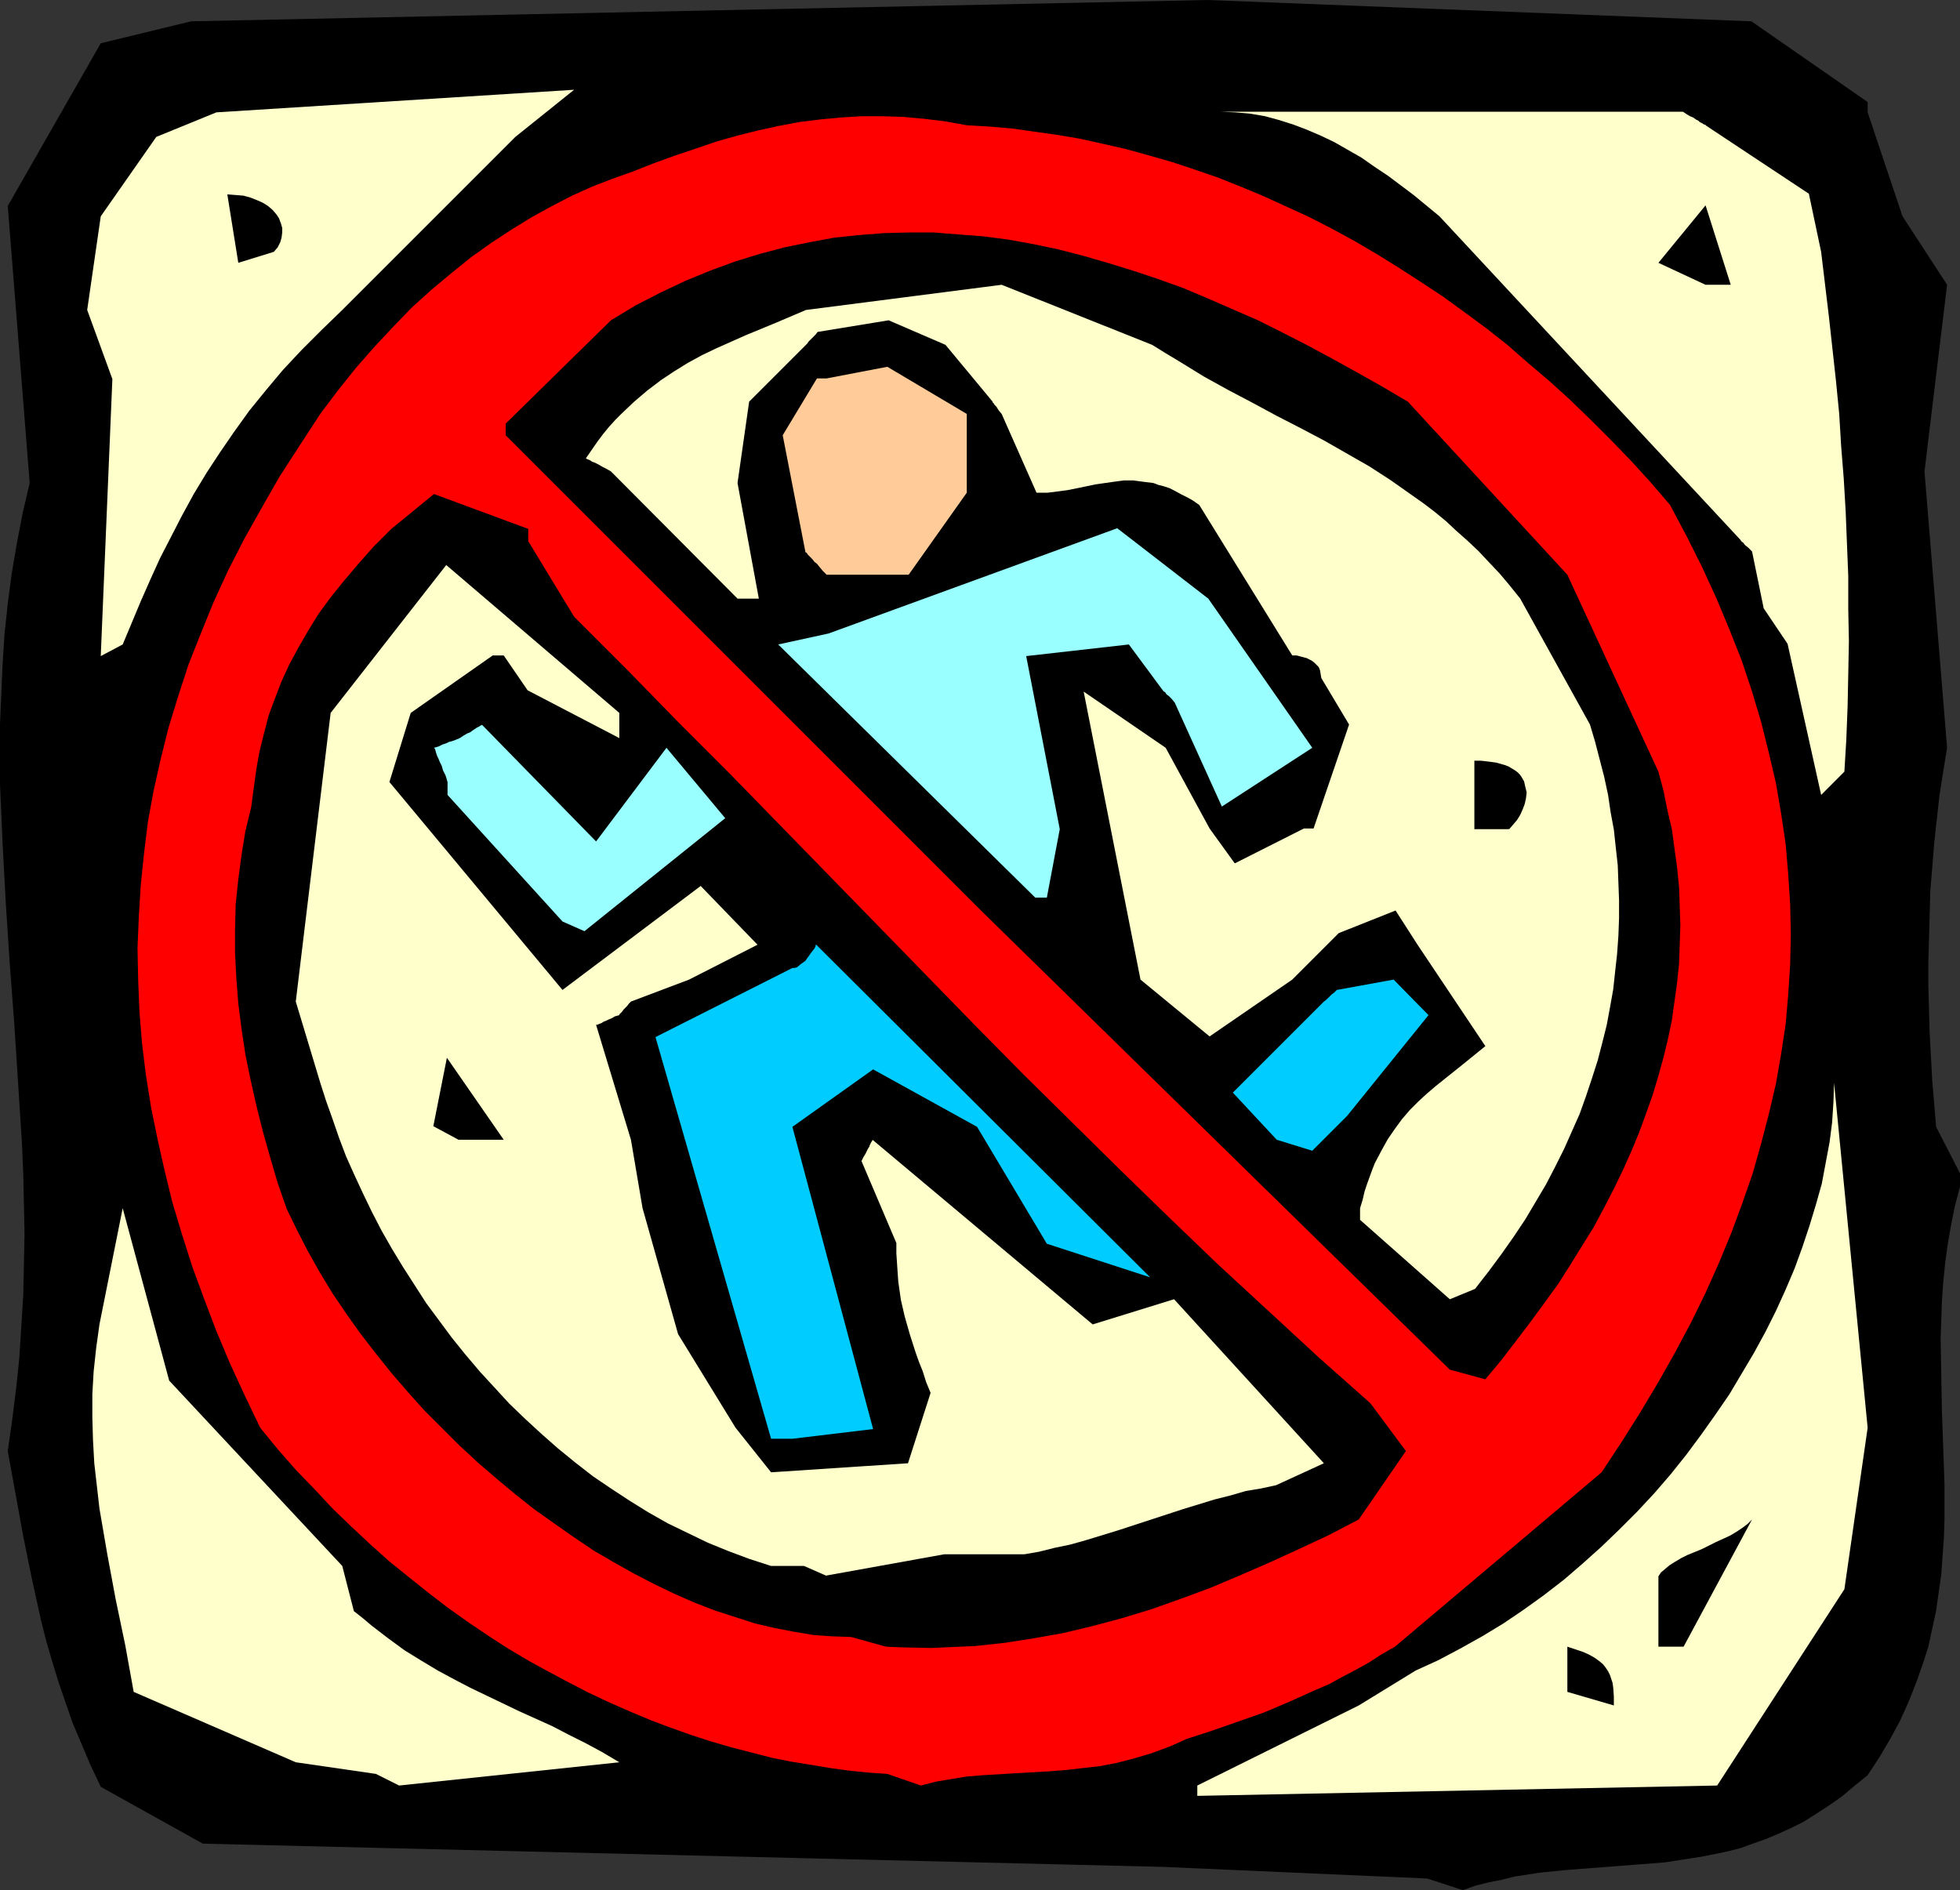 <?xml version="1.0" encoding="UTF-8" standalone="no"?>
<svg
   version="1.0"
   width="129.766mm"
   height="125.155mm"
   id="svg21"
   sodipodi:docname="No Running 2.wmf"
   xmlns:inkscape="http://www.inkscape.org/namespaces/inkscape"
   xmlns:sodipodi="http://sodipodi.sourceforge.net/DTD/sodipodi-0.dtd"
   xmlns="http://www.w3.org/2000/svg"
   xmlns:svg="http://www.w3.org/2000/svg">
  <rect width="100%" height="100%" fill="#333333" stroke="none"/>
  <sodipodi:namedview
     id="namedview21"
     pagecolor="#ffffff"
     bordercolor="#000000"
     borderopacity="0.25"
     inkscape:showpageshadow="2"
     inkscape:pageopacity="0.0"
     inkscape:pagecheckerboard="0"
     inkscape:deskcolor="#d1d1d1"
     inkscape:document-units="mm" />
  <defs
     id="defs1">
    <pattern
       id="WMFhbasepattern"
       patternUnits="userSpaceOnUse"
       width="6"
       height="6"
       x="0"
       y="0" />
  </defs>
  <path
     style="fill:#000000;fill-opacity:1;fill-rule:evenodd;stroke:none"
     d="m 357.136,470.118 -66.094,-2.909 -240.299,-5.818 -25.533,-14.222 -2.586,-5.495 -2.262,-5.333 -2.262,-5.333 -1.778,-5.171 -1.778,-5.171 -1.616,-5.333 -1.454,-5.01 -1.293,-5.171 L 7.918,394.808 5.818,384.465 3.878,373.799 1.939,363.133 3.07,355.214 4.04,347.457 4.848,339.7 5.333,331.943 5.818,324.186 5.979,316.59 6.141,308.833 5.979,301.237 5.818,293.642 5.494,286.208 4.525,271.017 3.555,255.987 2.424,240.957 1.454,226.09 0.646,211.06 0.323,203.626 0,196.192 v -7.596 -7.434 l 0.323,-7.434 0.323,-7.434 0.485,-7.596 0.808,-7.596 0.97,-7.434 1.293,-7.596 1.454,-7.596 1.778,-7.596 L 1.939,51.553 25.21,10.828 47.834,5.333 302.192,0 438.259,5.333 467.347,25.534 v 2.586 l 8.726,26.019 11.15,17.13 -5.656,46.705 5.656,69.168 -0.97,5.979 -0.97,6.141 -0.646,5.979 -0.646,5.818 -0.485,6.141 -0.485,5.818 -0.162,5.979 -0.162,5.979 -0.162,5.818 v 5.979 l 0.162,5.979 0.162,5.818 0.646,11.797 0.97,11.636 v 0 l 5.979,11.636 v 3.394 l -1.293,4.848 -0.97,4.848 -0.808,4.687 -0.646,4.687 -0.485,4.848 -0.323,4.687 -0.162,4.687 -0.162,4.525 0.162,9.212 0.162,9.212 0.323,9.05 0.323,9.05 v 9.05 l -0.162,4.525 -0.323,4.525 -0.323,4.525 -0.646,4.525 -0.646,4.525 -0.97,4.525 -0.97,4.525 -1.454,4.525 -1.616,4.525 -1.778,4.525 -2.101,4.687 -2.424,4.525 -2.747,4.687 -3.07,4.687 -3.394,2.747 -3.07,2.586 -3.232,2.263 -3.232,2.101 -3.07,1.939 -3.232,1.616 -3.232,1.454 -3.07,1.293 -3.232,1.131 -3.07,1.131 -3.232,0.808 -3.07,0.646 -3.232,0.646 -3.07,0.485 -6.302,0.97 -6.141,0.485 -6.302,0.485 -6.302,0.485 -6.302,0.485 -6.302,0.646 -6.302,0.97 -3.232,0.808 -3.232,0.646 -3.232,0.808 -3.232,1.131 z"
     id="path1" />
  <path
     style="fill:#ffffcc;fill-opacity:1;fill-rule:evenodd;stroke:none"
     d="m 299.606,446.846 40.4,-20.039 14.221,-8.727 5.656,-2.586 5.494,-2.909 5.494,-3.071 5.333,-3.232 5.01,-3.394 5.171,-3.717 5.01,-3.879 4.686,-4.04 4.686,-4.202 4.525,-4.363 4.363,-4.363 4.363,-4.687 4.04,-4.687 3.878,-4.848 3.717,-5.01 3.555,-5.01 3.555,-5.171 3.07,-5.171 3.07,-5.171 2.909,-5.333 2.586,-5.171 2.424,-5.333 2.262,-5.333 1.939,-5.333 1.778,-5.333 1.616,-5.333 1.454,-5.171 0.97,-5.171 0.97,-5.171 0.646,-5.01 0.323,-5.01 0.162,-4.848 8.403,86.299 -5.818,40.402 -31.835,49.129 -130.088,2.586 z"
     id="path2" />
  <path
     style="fill:#ffffcc;fill-opacity:1;fill-rule:evenodd;stroke:none"
     d="m 94.051,443.937 -20.038,-2.909 -40.562,-17.615 -2.101,-11.636 -2.424,-11.636 -2.101,-11.313 -0.97,-5.656 -0.97,-5.656 -0.646,-5.656 -0.646,-5.656 -0.323,-5.818 -0.162,-5.656 v -5.818 l 0.323,-5.656 0.646,-5.979 0.808,-5.818 5.818,-29.089 11.635,43.149 43.309,46.381 2.909,11.313 2.262,1.778 2.101,1.778 4.202,3.232 4.202,3.071 4.202,2.586 4.04,2.424 4.202,2.263 4.04,2.101 4.04,1.939 8.08,3.879 8.242,3.717 4.04,2.101 4.202,2.101 4.202,2.263 4.363,2.586 -55.106,5.818 z"
     id="path3" />
  <path
     style="fill:#ff0000;fill-opacity:1;fill-rule:evenodd;stroke:none"
     d="m 222.038,443.937 -4.686,-0.323 -4.848,-0.485 -4.686,-0.646 -4.848,-0.808 -5.01,-0.808 -4.848,-0.97 -5.01,-1.293 -5.01,-1.293 -5.01,-1.454 -5.01,-1.616 -5.01,-1.778 -5.171,-1.939 -5.01,-2.101 -5.171,-2.263 -5.171,-2.424 -5.01,-2.586 -5.171,-2.747 -5.01,-2.747 -5.171,-3.071 -5.01,-3.232 -5.01,-3.394 -5.01,-3.555 -4.848,-3.717 -4.848,-3.879 -5.01,-4.04 -4.686,-4.202 -4.848,-4.525 -4.686,-4.525 -4.525,-4.848 -4.686,-4.848 -4.525,-5.171 -4.363,-5.333 -3.878,-8.08 -3.717,-8.08 -3.394,-8.08 -3.07,-8.08 -2.909,-7.919 -2.586,-8.08 -2.424,-8.08 -1.939,-7.919 -1.778,-7.919 -1.616,-7.919 -1.293,-8.08 -0.97,-7.919 -0.646,-7.919 -0.323,-7.919 -0.162,-8.08 0.323,-7.919 0.485,-7.757 0.808,-7.919 0.97,-7.919 1.454,-7.919 1.778,-7.919 1.939,-7.757 2.424,-7.919 2.586,-7.919 3.07,-7.757 3.232,-7.919 3.555,-7.757 4.04,-7.919 4.363,-7.757 4.525,-7.919 5.01,-7.757 5.171,-7.919 4.363,-5.818 4.525,-5.656 4.686,-5.333 4.686,-5.01 4.686,-4.848 5.01,-4.525 4.848,-4.04 5.01,-4.04 5.01,-3.555 5.171,-3.394 5.01,-3.071 5.01,-2.747 5.01,-2.586 5.01,-2.263 5.01,-1.939 5.01,-1.778 5.333,-2.101 5.333,-1.939 5.333,-1.778 5.171,-1.778 5.171,-1.454 5.171,-1.293 5.171,-1.131 5.171,-0.97 5.171,-0.646 5.171,-0.485 5.171,-0.323 h 5.171 l 5.171,0.162 5.333,0.485 5.333,0.646 5.333,0.97 5.656,0.323 5.656,0.485 5.656,0.808 5.818,0.808 5.656,0.97 5.818,1.293 5.656,1.293 5.818,1.616 5.656,1.616 5.818,1.939 5.656,1.939 5.656,2.263 5.818,2.424 5.656,2.586 5.656,2.586 5.656,2.909 5.656,3.071 5.494,3.232 5.494,3.394 5.494,3.555 5.656,3.717 5.333,3.879 5.494,4.04 5.333,4.202 5.171,4.525 5.333,4.525 5.171,4.687 5.171,5.01 5.01,5.01 5.01,5.171 5.01,5.495 4.848,5.656 4.202,7.919 3.878,7.757 3.555,7.757 3.232,7.757 3.07,7.757 2.586,7.757 2.262,7.596 1.939,7.757 1.778,7.596 1.293,7.596 1.131,7.596 0.646,7.596 0.485,7.596 0.162,7.434 -0.162,7.434 -0.485,7.596 -0.646,7.434 -1.131,7.434 -1.293,7.434 -1.778,7.596 -1.939,7.434 -2.101,7.434 -2.586,7.434 -2.747,7.434 -3.07,7.434 -3.394,7.596 -3.555,7.272 -4.04,7.596 -4.202,7.434 -4.525,7.596 -4.686,7.434 -5.01,7.596 -51.712,43.634 -3.394,1.939 -3.232,2.101 -3.232,1.778 -3.394,1.778 -3.232,1.778 -3.394,1.454 -6.464,2.909 -6.464,2.747 -6.464,2.263 -6.464,2.263 -6.464,2.101 -2.101,0.97 -2.262,0.97 -4.363,1.616 -4.363,1.293 -4.363,1.131 -4.202,0.808 -4.363,0.485 -4.202,0.485 -4.202,0.323 -8.403,0.485 -8.08,0.485 -4.04,0.323 -3.878,0.646 -3.878,0.646 -3.717,0.97 z"
     id="path4" />
  <path
     style="fill:#000000;fill-opacity:1;fill-rule:evenodd;stroke:none"
     d="m 392.203,423.413 v -11.313 l 1.939,0.646 1.939,0.646 1.454,0.646 1.454,0.808 1.131,0.808 0.97,0.808 0.646,0.808 0.646,0.97 0.485,0.97 0.323,0.97 0.323,0.97 0.162,1.131 0.162,2.263 v 2.263 z"
     id="path5" />
  <path
     style="fill:#000000;fill-opacity:1;fill-rule:evenodd;stroke:none"
     d="m 212.989,409.676 -4.686,-0.162 -4.686,-0.323 -4.848,-0.808 -5.01,-0.97 -4.848,-1.131 -5.01,-1.616 -5.01,-1.616 -5.01,-1.939 -5.171,-2.263 -5.01,-2.424 -5.01,-2.586 -5.171,-2.909 -5.01,-2.909 -5.01,-3.394 -4.848,-3.394 -5.01,-3.555 -4.686,-3.717 -4.848,-4.04 -4.686,-4.04 -4.525,-4.202 -4.363,-4.363 -4.363,-4.363 -4.202,-4.687 -4.04,-4.687 -3.878,-4.848 -3.878,-5.01 -3.555,-5.01 -3.394,-5.01 -3.232,-5.333 -2.909,-5.171 -2.747,-5.333 -2.586,-5.333 -2.262,-6.464 -1.939,-6.626 -1.778,-6.303 -1.616,-6.464 -1.454,-6.464 -1.293,-6.303 -0.97,-6.464 -0.808,-6.303 -0.485,-6.303 -0.323,-6.303 v -6.141 l 0.162,-6.141 0.646,-6.141 0.808,-6.141 0.97,-5.979 1.454,-5.979 0.646,-4.848 0.646,-4.687 0.808,-4.525 1.131,-4.525 1.131,-4.363 1.616,-4.363 1.616,-4.202 1.939,-4.202 2.262,-4.202 2.424,-4.202 2.586,-4.202 3.07,-4.202 3.394,-4.202 3.555,-4.202 3.878,-4.363 2.101,-2.101 2.262,-2.263 10.666,-8.727 23.594,8.727 v 3.071 l 11.474,18.908 6.787,6.788 6.626,6.626 6.464,6.626 6.464,6.626 12.928,12.929 12.605,12.929 12.282,12.605 12.282,12.605 12.12,12.444 11.958,12.282 11.958,12.121 12.12,11.959 12.12,11.959 12.12,11.797 12.282,11.797 12.605,11.636 12.605,11.636 12.928,11.474 8.888,11.959 -11.797,17.13 -7.434,3.879 -7.595,3.555 -7.434,3.394 -7.434,3.232 -7.272,3.071 -7.434,2.747 -7.272,2.586 -7.434,2.263 -7.272,1.939 -7.434,1.778 -7.272,1.293 -7.272,1.131 -7.434,0.808 -3.717,0.162 -3.717,0.162 -3.555,0.162 -7.595,-0.162 -3.717,-0.162 z"
     id="path6" />
  <path
     style="fill:#000000;fill-opacity:1;fill-rule:evenodd;stroke:none"
     d="m 414.988,412.1 v -17.615 l 0.646,-0.97 0.97,-0.808 1.131,-0.97 1.293,-0.808 1.616,-0.97 1.616,-0.808 3.555,-1.454 3.555,-1.778 3.555,-1.616 1.616,-0.97 1.454,-0.97 1.293,-0.97 1.131,-1.131 -17.13,31.837 z"
     id="path7" />
  <path
     style="fill:#ffffcc;fill-opacity:1;fill-rule:evenodd;stroke:none"
     d="m 201.192,391.899 h -8.242 l -5.494,-1.778 -5.171,-1.939 -5.171,-2.101 -5.01,-2.424 -5.01,-2.424 -4.848,-2.747 -4.686,-2.909 -4.686,-3.071 -4.525,-3.071 -4.363,-3.394 -4.363,-3.555 -4.04,-3.555 -4.04,-3.717 -4.04,-3.879 -3.717,-4.04 -3.717,-4.04 -3.555,-4.202 -3.394,-4.202 -3.232,-4.363 -3.232,-4.363 -2.909,-4.525 -2.909,-4.525 -2.747,-4.525 -2.586,-4.525 -2.424,-4.687 -2.262,-4.687 -2.101,-4.525 -2.101,-4.687 -1.778,-4.687 -1.616,-4.687 -1.616,-4.525 -1.454,-4.525 -6.141,-20.363 8.726,-72.239 28.926,-37.008 43.309,37.008 v 6.303 l -22.947,-11.959 -5.979,-8.727 h -2.747 l -20.523,14.383 -5.333,17.292 43.309,52.038 34.582,-26.019 14.221,14.706 -17.13,8.727 -14.544,5.495 -0.485,0.485 -0.485,0.646 -0.808,0.808 -0.485,0.646 -0.323,0.323 -0.162,0.162 -0.162,0.162 v 0.162 l -1.131,0.323 -0.808,0.485 -0.808,0.323 -0.646,0.323 -0.485,0.162 -0.485,0.323 -0.808,0.323 -0.323,0.162 h -0.323 v 0 l 8.726,28.766 2.909,17.13 8.888,31.514 14.382,23.433 8.888,11.151 34.259,-2.263 5.656,-17.615 -1.131,-2.747 -0.808,-2.586 -0.97,-2.424 -0.808,-2.263 -1.454,-4.525 -1.293,-4.525 -0.97,-4.202 -0.646,-4.525 -0.162,-2.263 -0.162,-2.424 -0.162,-2.424 v -2.586 l -8.726,-20.524 0.485,-0.97 0.485,-0.808 0.323,-0.646 0.323,-0.646 0.323,-0.485 0.162,-0.485 0.323,-0.646 0.323,-0.485 v -0.162 0 l 55.106,46.22 20.362,-6.303 37.491,41.048 -11.958,5.495 -3.717,0.808 -3.878,0.646 -3.878,1.131 -3.878,0.97 -7.918,2.424 -16.322,5.333 -7.918,2.424 -4.04,1.131 -3.878,0.808 -3.878,0.97 -3.717,0.646 h -20.038 l -29.573,5.333 z"
     id="path8" />
  <path
     style="fill:#00ccff;fill-opacity:1;fill-rule:evenodd;stroke:none"
     d="m 192.95,360.063 -28.926,-100.52 34.259,-17.292 h 0.485 l 0.646,-0.162 0.97,-0.808 1.131,-0.808 0.808,-1.131 0.808,-1.131 0.646,-0.808 0.162,-0.323 0.162,-0.323 v -0.323 h 0.162 v 0 l 83.547,83.228 -25.856,-8.404 -17.453,-29.251 -26.018,-14.383 -20.2,14.383 20.2,75.633 -20.2,2.424 z"
     id="path9" />
  <path
     style="fill:#000000;fill-opacity:1;fill-rule:evenodd;stroke:none"
     d="M 362.792,342.77 245.47,227.867 126.533,108.924 v -2.909 l 26.341,-25.857 6.141,-3.717 6.302,-3.232 6.141,-2.909 6.302,-2.586 6.141,-2.263 6.302,-1.939 6.141,-1.616 6.302,-1.293 6.141,-1.131 6.141,-0.646 6.302,-0.485 6.141,-0.162 h 6.302 l 6.141,0.485 6.302,0.485 6.141,0.808 6.302,1.131 6.141,1.293 6.302,1.616 6.141,1.778 6.302,1.939 6.302,2.101 6.302,2.263 6.141,2.586 6.302,2.747 6.302,2.747 6.141,3.071 6.302,3.232 6.302,3.394 6.141,3.394 6.302,3.555 6.302,3.717 39.915,43.311 22.786,49.29 1.293,4.848 0.97,4.848 1.131,4.848 0.646,4.848 0.646,4.687 0.485,4.848 0.162,4.848 0.162,4.687 -0.162,4.687 -0.162,4.848 -0.485,4.687 -0.646,4.687 -0.646,4.687 -0.97,4.687 -1.131,4.687 -1.293,4.687 -1.454,4.848 -1.616,4.525 -1.778,4.848 -1.939,4.687 -2.101,4.687 -2.262,4.687 -2.424,4.687 -2.586,4.848 -2.909,4.687 -2.909,4.687 -3.07,4.848 -3.394,4.687 -3.555,4.848 -3.555,4.687 -3.717,4.848 -4.04,4.848 z"
     id="path10" />
  <path
     style="fill:#ffffcc;fill-opacity:1;fill-rule:evenodd;stroke:none"
     d="m 362.792,325.155 -22.462,-19.878 v -2.909 l 0.646,-2.101 0.485,-2.101 0.646,-1.939 0.646,-1.778 0.646,-1.778 0.646,-1.616 1.616,-3.071 1.616,-2.909 1.778,-2.586 1.778,-2.424 1.939,-2.263 2.101,-2.101 2.101,-1.939 2.262,-1.939 2.424,-1.939 4.848,-3.879 2.586,-2.101 2.586,-2.101 -16.968,-25.372 -5.494,-8.565 -14.221,5.656 -11.635,11.636 -20.685,14.222 -17.291,-14.222 -14.221,-72.077 20.523,14.06 10.989,20.201 6.302,8.727 17.291,-8.727 h 2.424 l 8.888,-26.019 -6.949,-11.636 -0.162,-0.97 -0.162,-0.97 -0.323,-0.808 -0.485,-0.485 -0.646,-0.646 -0.646,-0.485 -1.293,-0.646 -1.293,-0.323 -1.131,-0.323 h -0.485 -0.323 -0.323 l -23.27,-37.655 -1.616,-1.131 -1.454,-0.808 -1.616,-0.808 -1.454,-0.808 -1.293,-0.646 -1.454,-0.485 -1.293,-0.323 -1.293,-0.485 -2.586,-0.323 -2.424,-0.323 h -2.424 l -2.424,0.323 -2.262,0.323 -2.262,0.323 -4.686,0.97 -2.424,0.485 -2.424,0.323 -2.586,0.323 h -2.747 l -8.726,-19.716 -0.808,-0.97 -0.485,-0.808 -0.485,-0.485 -0.162,-0.323 -0.162,-0.162 -0.162,-0.162 v -0.162 l -11.797,-14.221 -14.221,-6.141 -17.776,2.909 -0.485,0.646 -0.485,0.485 -0.808,0.808 -0.485,0.485 -0.323,0.485 -0.162,0.162 -0.162,0.162 v 0 l -14.221,14.221 -2.909,20.363 5.333,28.928 h -5.333 l -31.674,-31.837 -1.131,-0.646 -0.97,-0.485 -0.808,-0.485 -0.646,-0.323 -0.646,-0.323 -0.485,-0.162 -0.485,-0.323 -0.323,-0.162 -0.485,-0.162 -0.162,-0.162 h -0.162 l 1.454,-2.101 1.454,-2.101 1.454,-1.939 1.454,-1.778 1.616,-1.778 1.454,-1.454 3.232,-3.071 3.232,-2.747 3.394,-2.586 3.394,-2.263 3.394,-2.101 3.555,-1.939 3.717,-1.778 7.272,-3.232 7.434,-3.071 7.595,-3.232 48.965,-6.303 37.653,15.03 3.394,2.101 3.232,1.939 6.302,3.879 6.141,3.394 6.141,3.232 5.979,3.232 5.979,3.071 5.818,3.071 5.656,3.232 5.656,3.232 5.494,3.555 5.494,3.879 2.747,1.939 2.747,2.101 2.747,2.263 2.586,2.424 2.747,2.424 2.747,2.586 2.586,2.747 2.747,2.909 2.586,3.071 2.586,3.232 17.453,31.514 1.293,4.363 1.131,4.363 1.131,4.363 0.97,4.525 0.646,4.363 0.808,4.363 0.485,4.525 0.485,4.363 0.162,4.363 0.162,4.363 v 4.525 l -0.162,4.363 -0.323,4.525 -0.485,4.363 -0.485,4.525 -0.808,4.525 -0.808,4.363 -1.131,4.525 -1.131,4.363 -1.454,4.525 -1.454,4.363 -1.616,4.525 -1.939,4.363 -1.939,4.363 -2.262,4.525 -2.262,4.363 -2.586,4.363 -2.586,4.363 -2.909,4.363 -3.07,4.363 -3.232,4.363 -3.394,4.363 z"
     id="path11" />
  <path
     style="fill:#00ccff;fill-opacity:1;fill-rule:evenodd;stroke:none"
     d="m 319.483,285.238 -10.989,-11.797 22.786,-22.787 0.646,-0.485 0.485,-0.485 0.808,-0.808 0.646,-0.485 0.323,-0.323 0.162,-0.162 0.162,-0.162 v 0 l 14.221,-2.586 8.726,8.888 -20.362,25.211 -8.726,8.727 z"
     id="path12" />
  <path
     style="fill:#000000;fill-opacity:1;fill-rule:evenodd;stroke:none"
     d="m 108.433,281.844 3.394,-17.13 14.221,20.524 h -11.312 z"
     id="path13" />
  <path
     style="fill:#99ffff;fill-opacity:1;fill-rule:evenodd;stroke:none"
     d="M 140.753,230.615 111.989,198.939 v -3.232 l -0.485,-1.616 -0.646,-1.293 -0.323,-1.131 -0.485,-0.97 -0.323,-0.808 -0.323,-0.646 -0.162,-0.485 -0.162,-0.485 -0.162,-0.646 -0.162,-0.323 -0.162,-0.162 1.131,-0.323 0.97,-0.485 0.97,-0.323 0.646,-0.323 0.646,-0.162 0.485,-0.162 0.485,-0.162 0.323,-0.162 0.485,-0.162 0.162,-0.162 h 0.162 l 0.97,-0.646 0.808,-0.485 0.808,-0.323 0.646,-0.485 0.485,-0.323 0.485,-0.323 0.323,-0.162 0.323,-0.162 0.485,-0.323 h 0.162 v -0.162 l 28.603,29.251 17.614,-23.433 14.706,17.615 -35.229,28.281 z"
     id="path14" />
  <path
     style="fill:#99ffff;fill-opacity:1;fill-rule:evenodd;stroke:none"
     d="m 259.045,224.635 -64.317,-63.35 12.605,-2.747 72.235,-26.342 22.786,17.615 26.018,37.331 -22.624,14.706 -11.797,-26.019 -0.808,-0.97 -0.646,-0.646 -0.646,-0.485 -0.162,-0.323 -0.323,-0.323 h -0.162 l -8.726,-11.797 -25.694,2.909 8.403,43.311 -3.232,17.13 z"
     id="path15" />
  <path
     style="fill:#000000;fill-opacity:1;fill-rule:evenodd;stroke:none"
     d="m 368.932,207.505 v -17.13 h 1.616 l 1.454,0.162 1.293,0.162 1.131,0.162 1.131,0.323 1.131,0.323 0.808,0.323 0.808,0.485 0.808,0.485 0.646,0.485 0.485,0.485 0.485,0.646 0.646,1.131 0.323,1.454 0.323,1.293 -0.162,1.454 -0.323,1.454 -0.485,1.293 -0.646,1.454 -0.808,1.293 -0.97,1.131 -0.97,1.131 z"
     id="path16" />
  <path
     style="fill:#ffffcc;fill-opacity:1;fill-rule:evenodd;stroke:none"
     d="m 455.711,198.939 -8.403,-37.816 -5.979,-8.888 -2.909,-14.222 -0.97,-0.97 -0.808,-0.646 -0.485,-0.646 -0.323,-0.162 -0.162,-0.323 h -0.162 v -0.162 l -75.306,-80.966 -6.464,-5.333 -3.232,-2.424 -3.232,-2.424 -3.394,-2.263 -3.232,-2.263 -3.394,-1.939 -3.394,-1.939 -3.394,-1.616 -3.394,-1.454 -3.394,-1.293 -3.555,-1.131 -3.555,-0.97 -3.717,-0.646 -3.717,-0.323 -3.717,-0.162 h 115.705 l 0.97,0.646 0.808,0.485 0.808,0.323 0.646,0.485 0.646,0.323 0.323,0.323 0.323,0.162 0.323,0.162 0.485,0.323 h 0.323 v 0.162 l 25.856,17.13 3.07,14.545 1.939,16.161 1.778,16.161 0.808,8.242 0.485,8.08 0.646,8.08 0.485,8.242 0.323,8.08 0.323,8.08 v 8.242 l 0.162,8.08 -0.162,8.242 -0.162,8.08 -0.323,8.242 -0.485,8.08 z"
     id="path17" />
  <path
     style="fill:#ffffcc;fill-opacity:1;fill-rule:evenodd;stroke:none"
     d="m 25.21,164.194 2.909,-69.33 -6.302,-17.292 3.394,-23.433 13.898,-19.878 15.029,-6.141 89.526,-5.656 -14.706,11.797 -43.309,43.311 -5.171,5.01 -5.01,5.01 -4.686,5.01 -4.202,5.01 -4.202,5.171 -3.717,5.171 -3.555,5.171 -3.394,5.171 -3.232,5.333 -2.909,5.333 -2.747,5.333 -2.747,5.333 -2.424,5.333 -2.424,5.495 -4.525,10.828 z"
     id="path18" />
  <path
     style="fill:#ffcc99;fill-opacity:1;fill-rule:evenodd;stroke:none"
     d="m 206.848,143.831 -0.97,-0.97 -0.808,-0.97 -0.646,-0.808 -0.646,-0.485 -0.485,-0.646 -0.485,-0.485 -0.323,-0.323 -0.323,-0.323 -0.323,-0.485 -0.323,-0.162 v -0.162 l -5.656,-29.089 8.565,-14.222 h 2.424 l 15.19,-2.909 19.877,11.797 v 19.716 l -14.544,20.524 h -14.221 z"
     id="path19" />
  <path
     style="fill:#000000;fill-opacity:1;fill-rule:evenodd;stroke:none"
     d="m 426.785,71.269 -11.797,-5.495 11.797,-14.383 6.302,19.878 z"
     id="path20" />
  <path
     style="fill:#000000;fill-opacity:1;fill-rule:evenodd;stroke:none"
     d="m 59.63,65.774 -2.747,-17.13 2.101,0.162 1.939,0.162 1.778,0.485 1.616,0.646 1.454,0.646 1.293,0.808 1.131,0.97 0.97,1.131 0.646,0.97 0.485,1.293 0.323,1.131 v 1.131 l -0.162,1.293 -0.323,1.131 -0.646,1.293 -0.97,1.131 z"
     id="path21" />
</svg>
